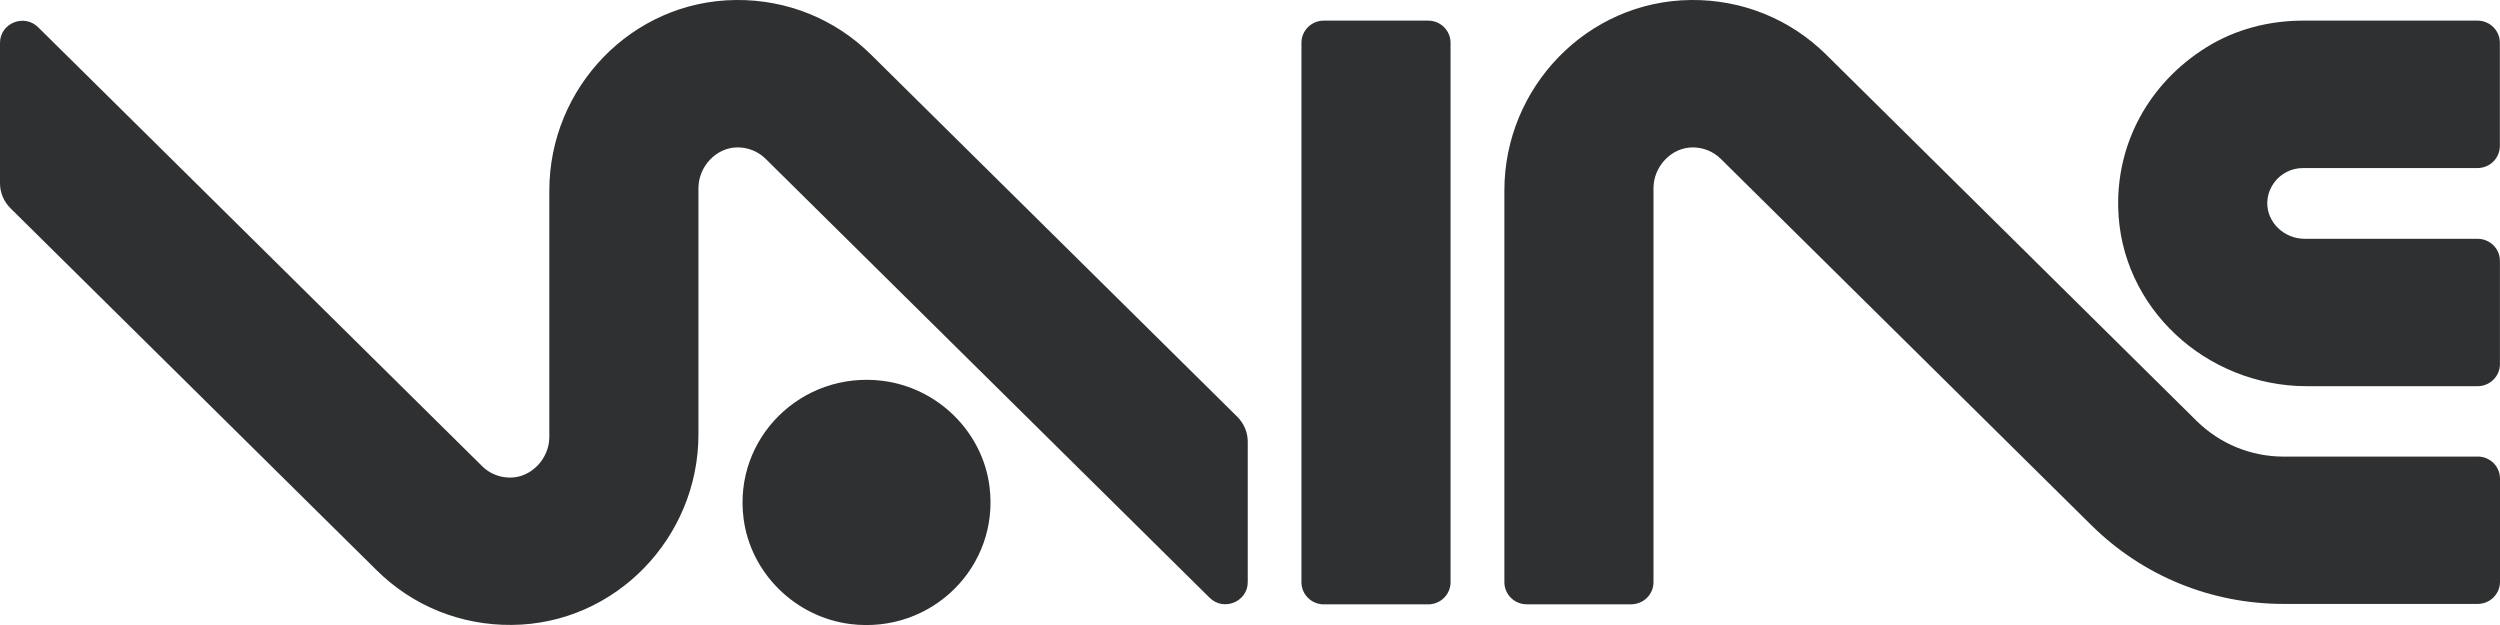 <svg xmlns="http://www.w3.org/2000/svg" width="100" height="25" viewBox="0 0 100 25" fill="none">
<g clip-path="url(#kvbxqmnetl-clip0_0_5)">
<path d="M92.285 15.448H99.102C99.597 15.448 99.997 15.053 99.997 14.564V10.436C99.997 9.947 99.597 9.552 99.102 9.552H92.184C91.364 9.552 90.663 8.889 90.692 8.081C90.71 7.603 90.961 7.288 91.11 7.137C91.265 6.984 91.605 6.722 92.121 6.722H99.099C99.594 6.722 99.994 6.327 99.994 5.837V1.71C99.994 1.221 99.594 0.825 99.099 0.825H92.121C90.758 0.825 89.41 1.173 88.256 1.893C85.954 3.328 84.668 5.722 84.728 8.305C84.817 12.303 88.238 15.448 92.282 15.448H92.285Z" fill="#2F3031"></path>
<path d="M34.838 2.182C33.398 0.758 31.48 -0.018 29.441 2.78259e-06C25.277 0.035 21.973 3.502 21.973 7.621V17.479C21.973 18.331 21.269 19.101 20.41 19.104C19.987 19.104 19.587 18.945 19.289 18.65L1.527 1.091C0.963 0.534 0 0.929 0 1.716V7.332C0 7.706 0.152 8.066 0.42 8.331L15.072 22.816C16.513 24.239 18.43 25.015 20.47 24.997C24.633 24.962 27.938 21.495 27.938 17.376V7.521C27.938 6.669 28.641 5.899 29.5 5.896C29.924 5.896 30.323 6.055 30.622 6.35L48.384 23.909C48.947 24.466 49.91 24.071 49.91 23.284V17.668C49.91 17.294 49.758 16.934 49.49 16.669L34.838 2.182Z" fill="#2F3031"></path>
<path d="M57.127 0.825H52.952C52.458 0.825 52.058 1.221 52.058 1.71V23.29C52.058 23.779 52.458 24.174 52.952 24.174H57.127C57.622 24.174 58.022 23.779 58.022 23.29V1.71C58.022 1.221 57.622 0.825 57.127 0.825Z" fill="#2F3031"></path>
<path d="M99.105 18.264H91.352C90.036 18.264 88.799 17.756 87.865 16.837L73.044 2.182C71.603 0.761 69.686 -0.018 67.646 0C63.48 0.035 60.175 3.502 60.175 7.618V23.287C60.175 23.776 60.575 24.172 61.07 24.172H65.245C65.74 24.172 66.14 23.776 66.14 23.287V7.521C66.14 6.672 66.841 5.902 67.703 5.896C68.126 5.896 68.526 6.055 68.827 6.35L83.648 21.002C85.706 23.037 88.441 24.157 91.352 24.157H99.105C99.6 24.157 100 23.762 100 23.272V19.145C100 18.656 99.6 18.261 99.105 18.261V18.264Z" fill="#2F3031"></path>
<path d="M35.307 15.233C32.062 14.829 29.333 17.526 29.742 20.734C30.019 22.919 31.805 24.684 34.015 24.962C37.26 25.366 39.989 22.668 39.58 19.46C39.303 17.276 37.516 15.51 35.304 15.233H35.307Z" fill="#2F3031"></path>
</g>
<defs>
<clipPath id="kvbxqmnetl-clip0_0_5">
<rect width="100" height="25" fill="white"></rect>
</clipPath>
</defs>
</svg> 
